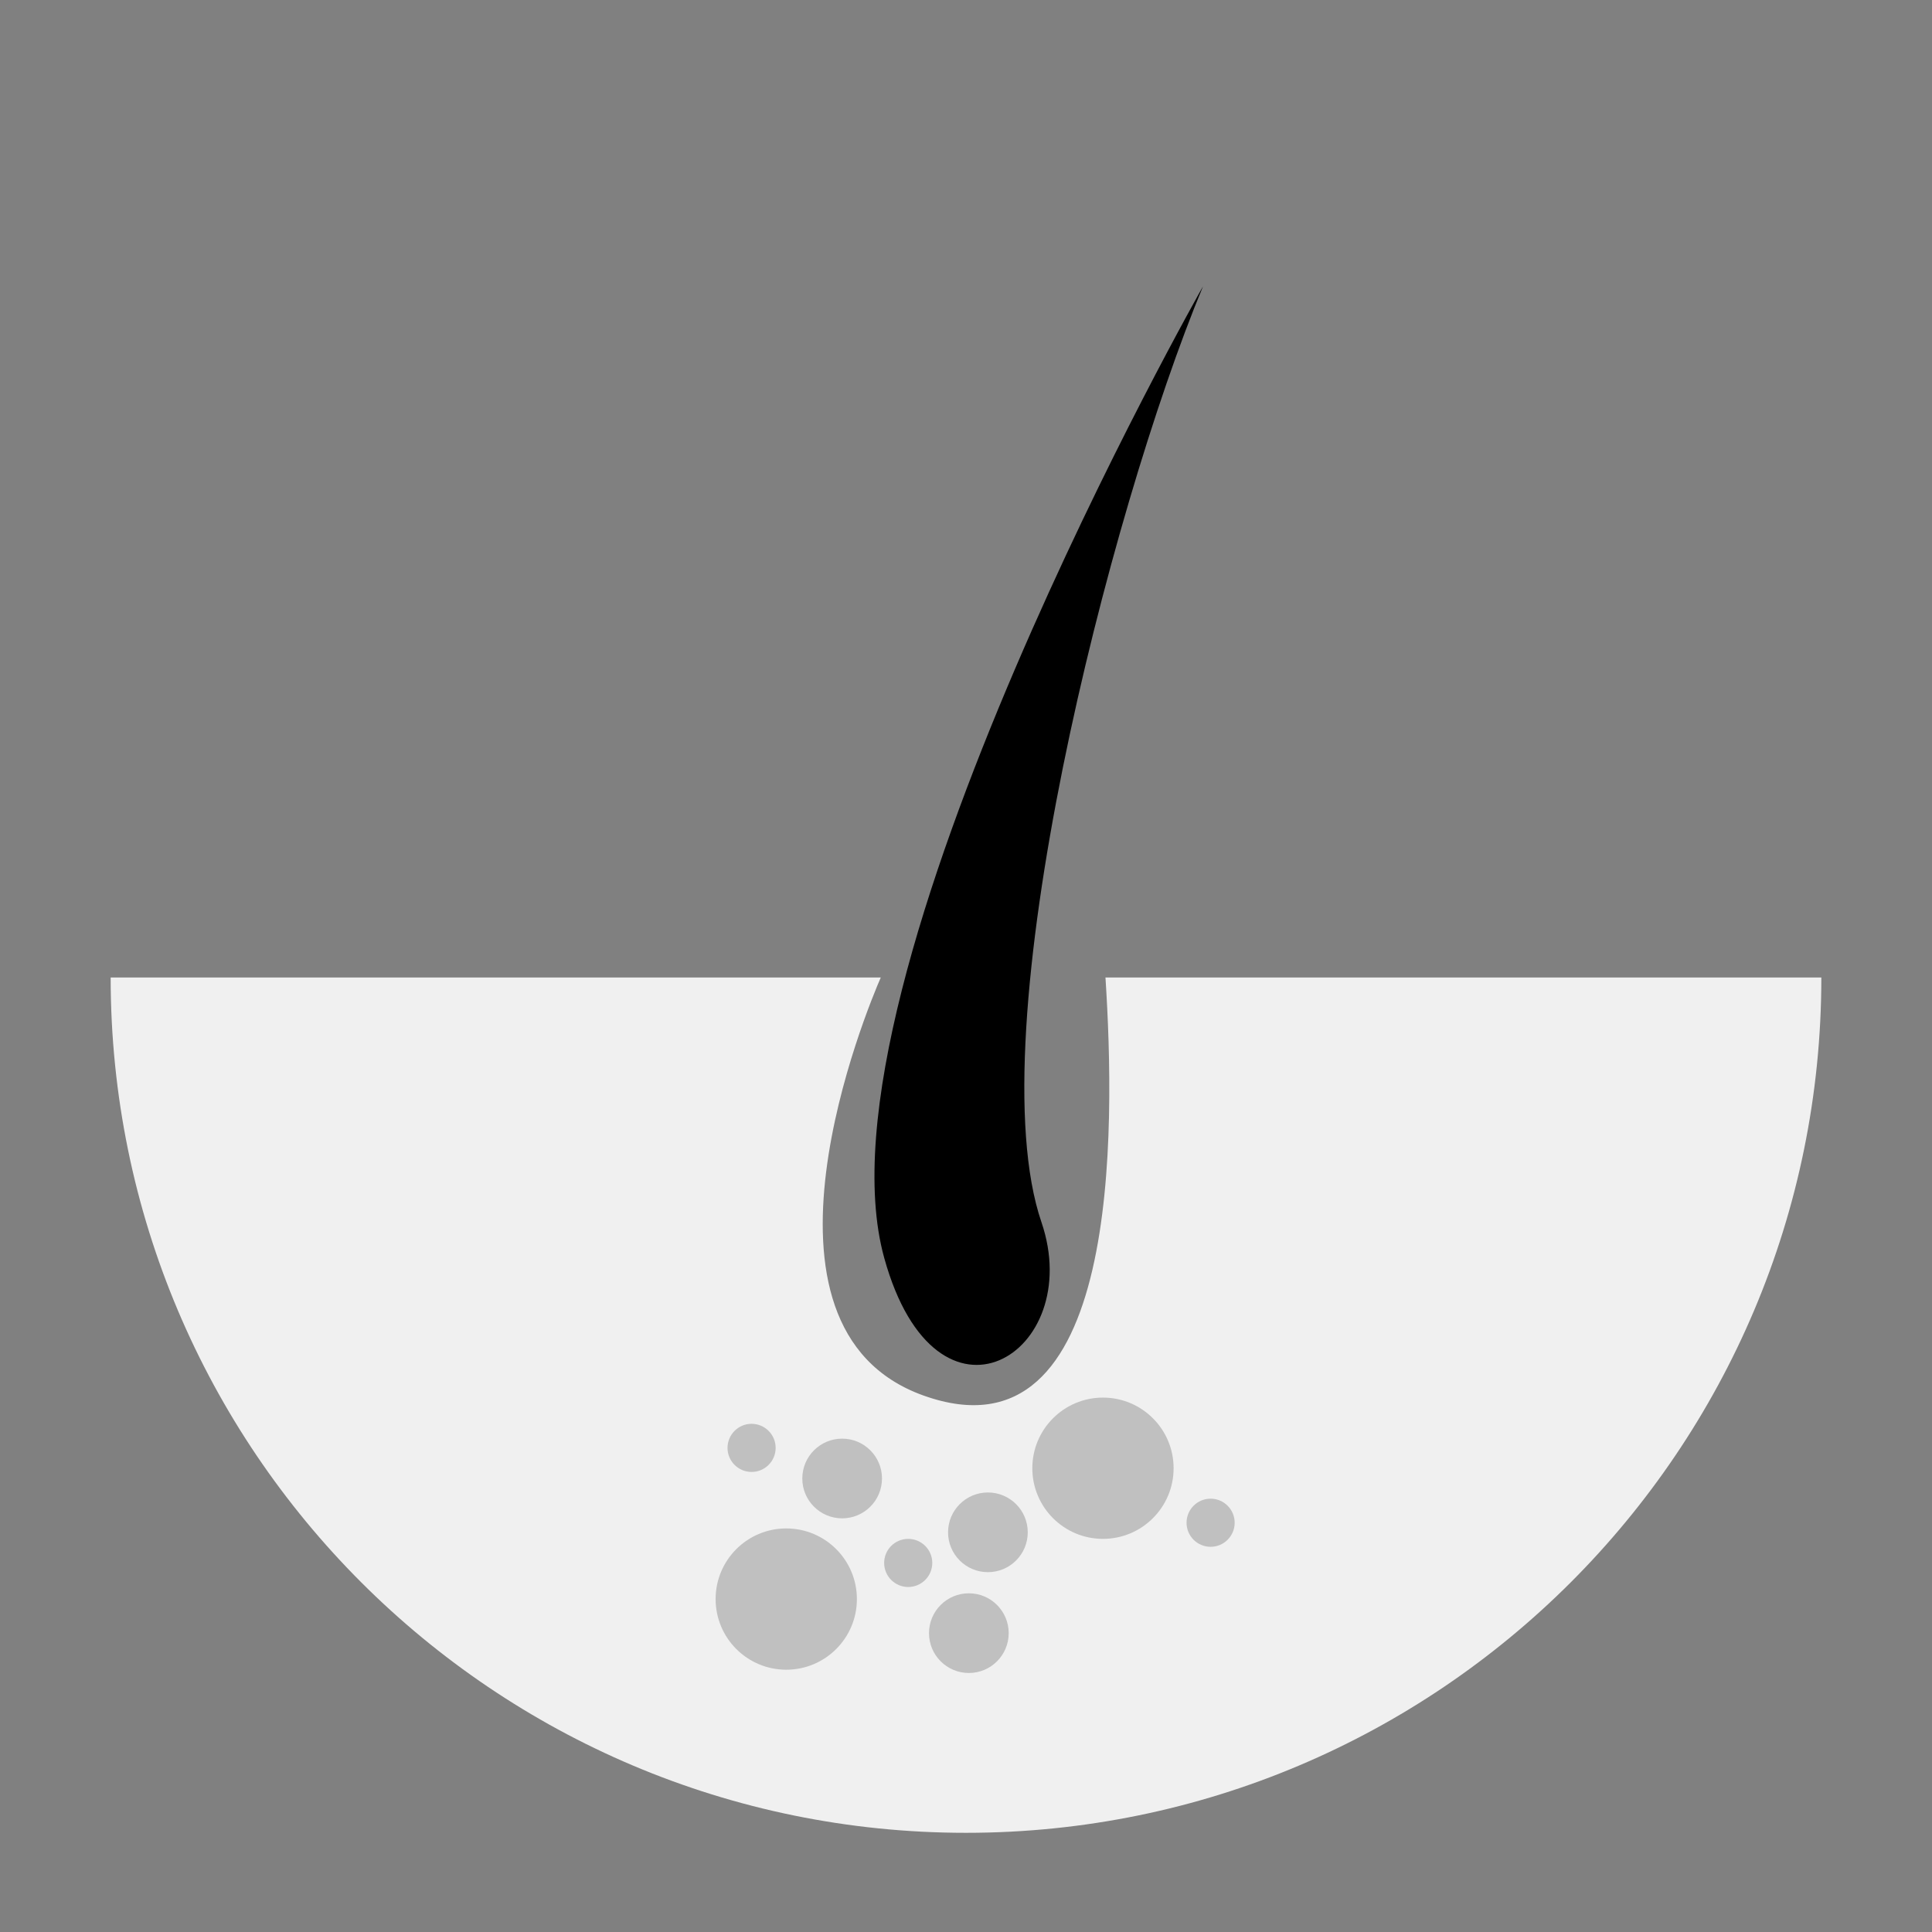 <?xml version="1.0" encoding="UTF-8"?><svg id="_图层_1" xmlns="http://www.w3.org/2000/svg" viewBox="0 0 224 224"><rect x="0" y="0" width="224" height="224" fill="#808080" stroke="none"/><defs><style>.cls-1{fill:#f0f0f0;}.cls-2{fill:silver;}</style></defs><g><path class="cls-1" d="M128.17,113.33c1.13,17.5,1.87,56.69-21.1,48.47-22.03-7.89-6.41-45.12-4.95-48.47H12.83c0,54.77,44.4,99.17,99.17,99.17s99.17-44.4,99.17-99.17h-83.01Z"/><g><circle class="cls-2" cx="91.16" cy="185.4" r="8.19"/><circle class="cls-2" cx="127.88" cy="170.23" r="8.19"/><circle class="cls-2" cx="97.64" cy="171.42" r="4.62"/><circle class="cls-2" cx="112.33" cy="189.35" r="4.62"/><circle class="cls-2" cx="114.54" cy="177.66" r="4.62"/><circle class="cls-2" cx="105.3" cy="181.21" r="2.79"/><circle class="cls-2" cx="87.14" cy="167.87" r="2.79"/><circle class="cls-2" cx="140.36" cy="176.55" r="2.79"/></g></g><path d="M139.48,33.2s-45.8,80.73-36.96,112.65c6.07,21.92,23.42,11.09,18.23-4.14-7.5-21.97,7.86-82.36,18.73-108.51Z"/></svg>